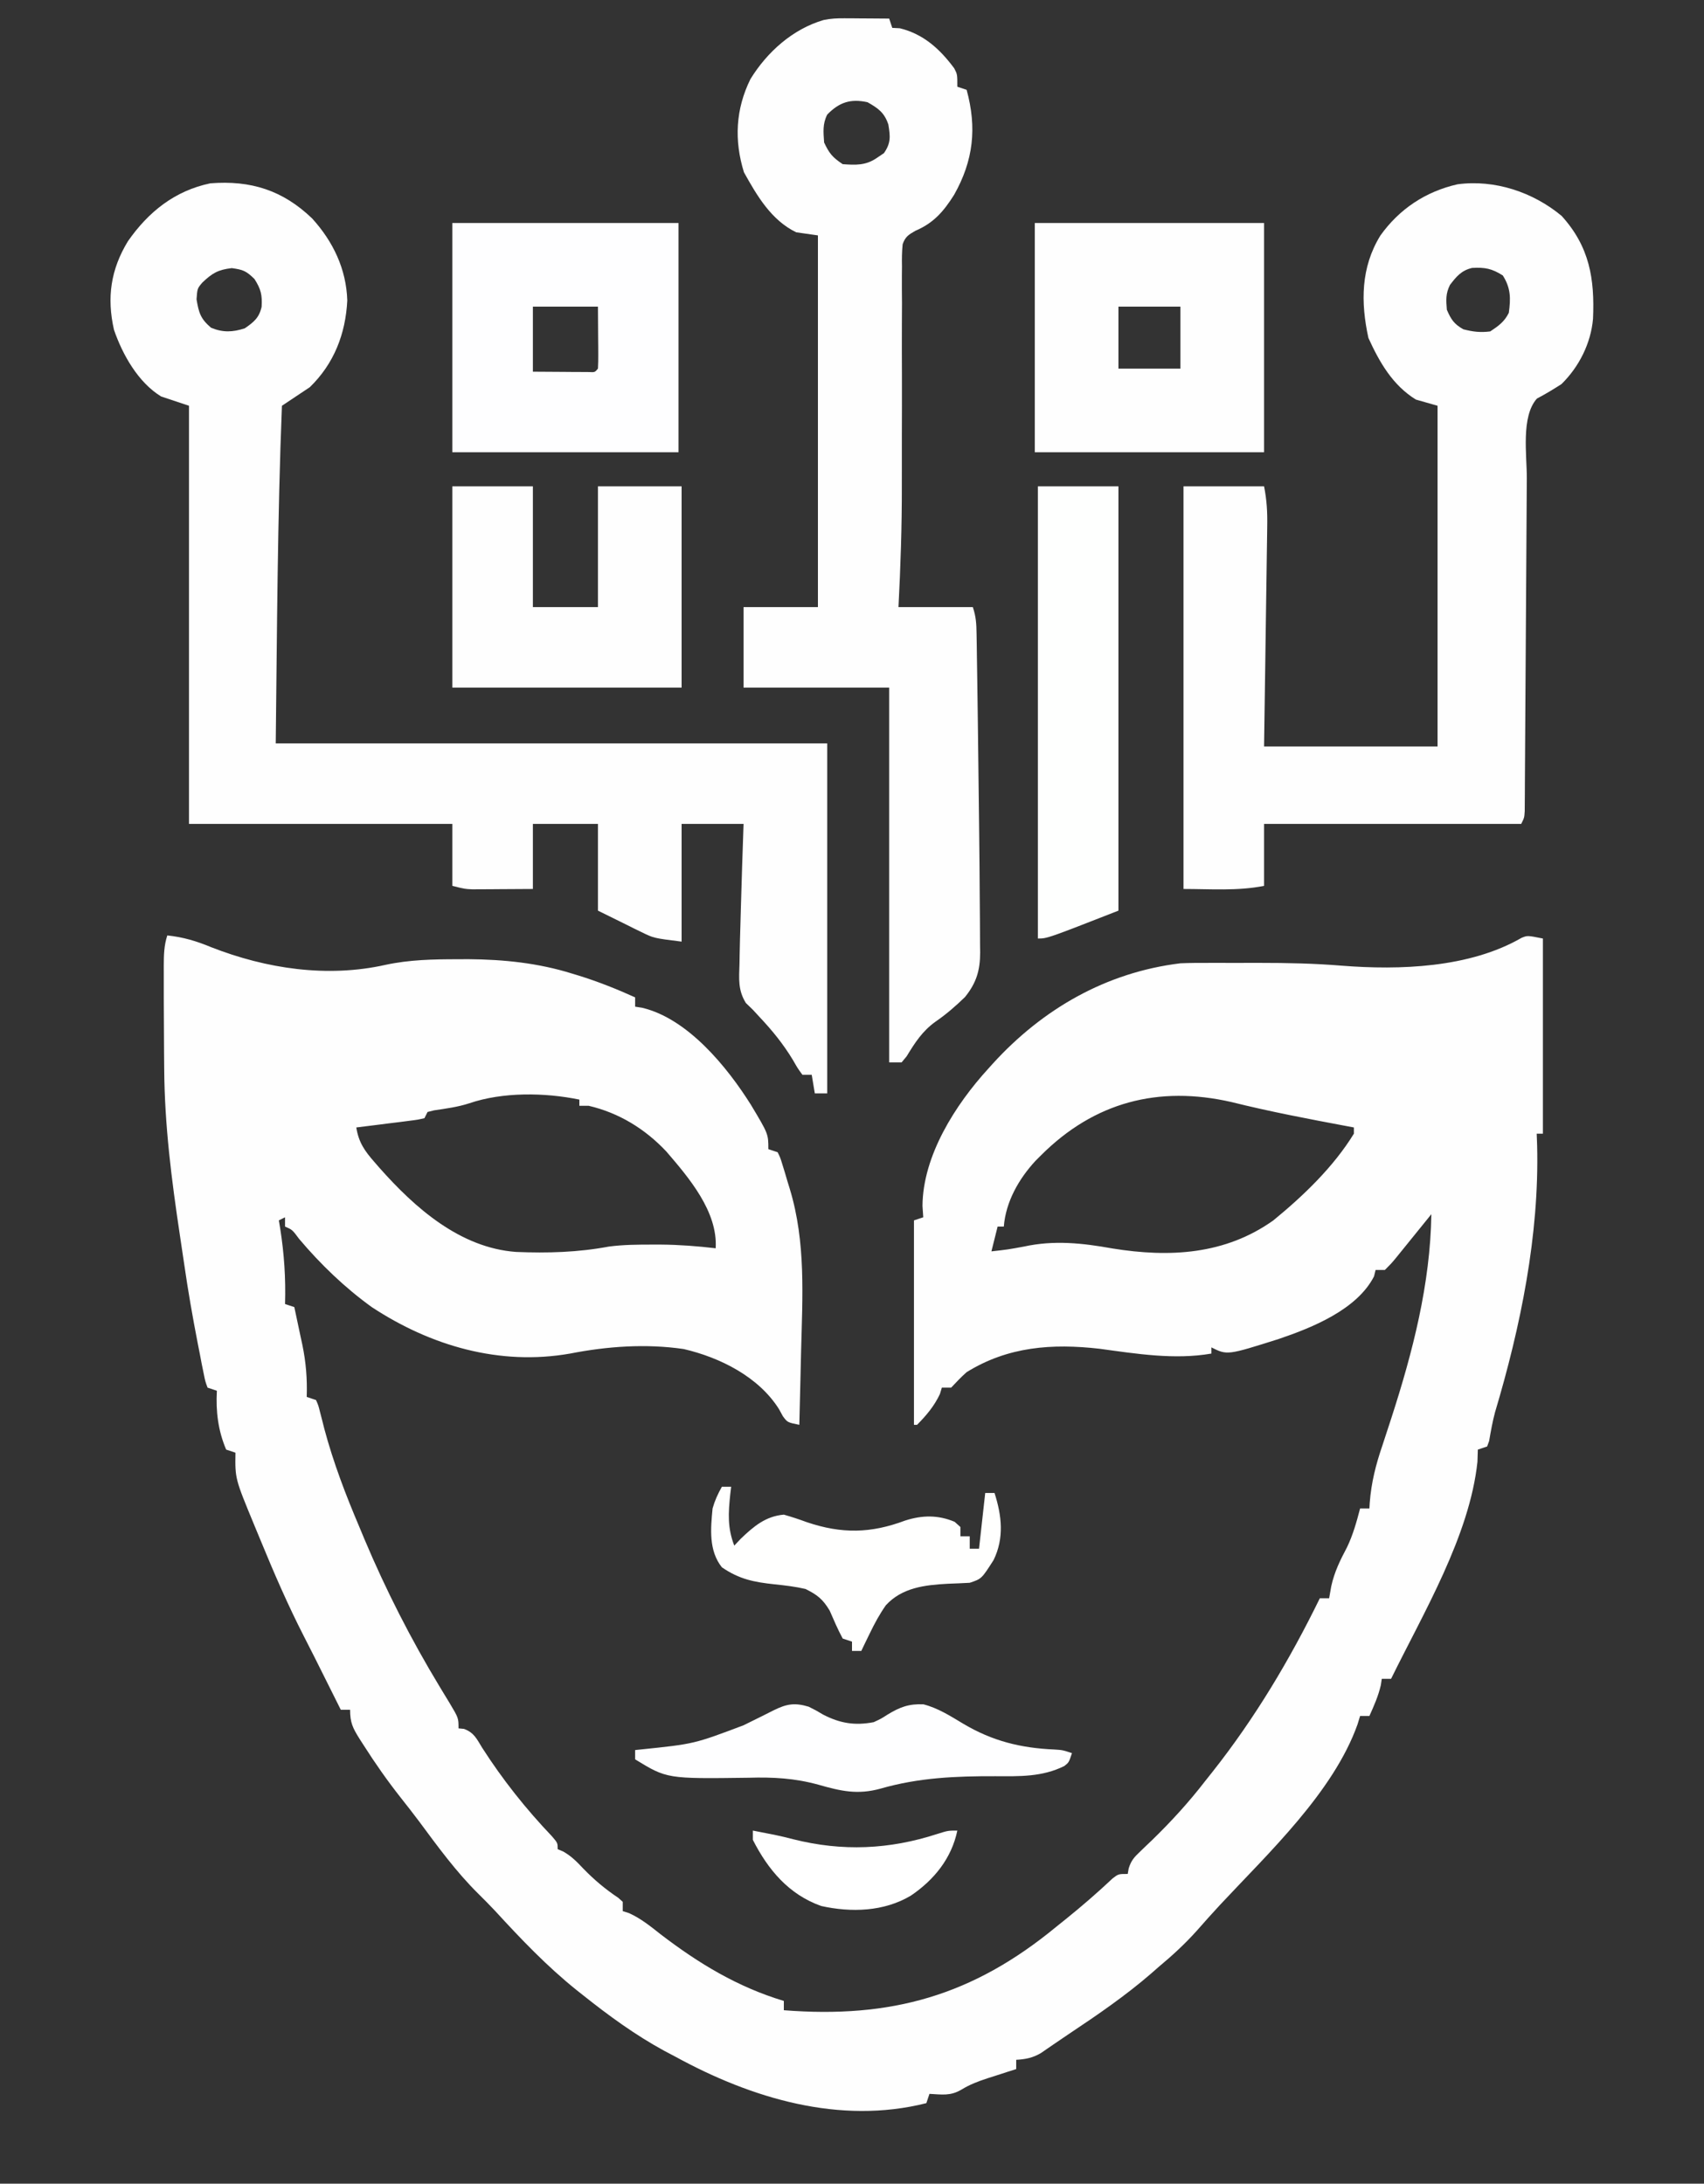 <?xml version="1.0" encoding="UTF-8"?>
<svg version="1.1" xmlns="http://www.w3.org/2000/svg" width="550" height="705">
<rect width="100%" height="100%" fill="#333333" stroke="none"/>
<path d="M0 0 C5.136 0.546 9.418 1.822 14.188 3.812 C31.994 10.775 51.619 13.716 70.438 9.5 C78.178 7.835 85.719 7.696 93.625 7.688 C95.43 7.68 95.43 7.68 97.271 7.672 C108.609 7.758 119.774 8.918 130.625 12.312 C131.329 12.525 132.034 12.738 132.76 12.958 C139.018 14.899 145.029 17.297 151 20 C151 20.99 151 21.98 151 23 C151.728 23.113 152.457 23.227 153.207 23.344 C167.978 26.814 180.716 42.474 188.406 54.738 C194 64.081 194 64.081 194 69 C194.99 69.33 195.98 69.66 197 70 C197.875 71.778 197.875 71.778 198.57 74.078 C198.955 75.325 198.955 75.325 199.348 76.598 C199.732 77.911 199.732 77.911 200.125 79.25 C200.389 80.11 200.654 80.97 200.926 81.855 C206.151 99.07 205.015 116.644 204.562 134.438 C204.509 136.73 204.456 139.022 204.404 141.314 C204.277 146.876 204.141 152.438 204 158 C200.165 157.223 200.165 157.223 198.684 155.215 C198.272 154.463 197.861 153.712 197.438 152.938 C190.869 142.495 178.423 136.262 166.668 133.535 C154.499 131.76 142.02 132.643 130 135 C107.203 138.999 85.03 132.505 66 120 C57.274 113.697 49.504 106.216 42.562 98 C40.346 95.011 40.346 95.011 38 94 C38 93.01 38 92.02 38 91 C37.01 91.495 37.01 91.495 36 92 C36.144 92.86 36.289 93.72 36.438 94.605 C37.73 102.837 38.249 110.657 38 119 C38.99 119.33 39.98 119.66 41 120 C41.682 123.143 42.342 126.29 43 129.438 C43.191 130.316 43.382 131.194 43.578 132.1 C44.767 137.855 45.191 143.124 45 149 C45.99 149.33 46.98 149.66 48 150 C48.764 151.724 48.764 151.724 49.324 153.988 C49.544 154.83 49.764 155.671 49.99 156.538 C50.22 157.454 50.45 158.369 50.688 159.312 C53.627 170.269 57.567 180.573 62 191 C62.56 192.345 63.12 193.69 63.68 195.035 C70.569 211.373 78.633 227.204 87.809 242.371 C88.172 242.973 88.535 243.575 88.91 244.195 C89.661 245.438 90.415 246.679 91.172 247.918 C94 252.662 94 252.662 94 256 C94.585 256.057 95.17 256.113 95.773 256.172 C99.01 257.376 99.832 259.335 101.625 262.25 C108.247 272.588 115.702 281.964 124.164 290.855 C126 293 126 293 126 295 C126.572 295.242 127.145 295.485 127.734 295.734 C130.419 297.234 132.139 299.017 134.25 301.25 C137.778 304.889 141.353 307.902 145.566 310.711 C146.039 311.136 146.513 311.562 147 312 C147 312.99 147 313.98 147 315 C148.013 315.325 148.013 315.325 149.047 315.656 C152.915 317.416 155.926 319.881 159.25 322.5 C171.561 331.928 184.096 339.512 199 344 C199 344.99 199 345.98 199 347 C233.598 349.714 259.959 342.326 287 320 C287.966 319.225 288.931 318.451 289.926 317.652 C295.17 313.423 300.223 309.056 305.125 304.434 C307 303 307 303 310 303 C310.102 302.408 310.204 301.816 310.309 301.205 C311.121 298.615 312.105 297.574 314.062 295.715 C314.69 295.108 315.318 294.5 315.964 293.875 C316.636 293.235 317.308 292.596 318 291.938 C324.143 285.943 329.754 279.807 335 273 C335.797 271.997 336.593 270.994 337.414 269.961 C351.07 252.676 362.336 233.779 372 214 C372.99 214 373.98 214 375 214 C375.34 212.082 375.34 212.082 375.688 210.125 C376.702 205.495 378.548 201.739 380.758 197.574 C382.704 193.541 383.869 189.322 385 185 C385.99 185 386.98 185 388 185 C388.035 184.398 388.07 183.796 388.107 183.175 C388.609 176.623 390.07 170.887 392.188 164.688 C392.826 162.74 393.463 160.792 394.098 158.844 C394.418 157.867 394.737 156.89 395.067 155.883 C401.984 134.512 407.659 112.565 408 90 C407.617 90.474 407.233 90.948 406.838 91.437 C405.102 93.584 403.363 95.729 401.625 97.875 C400.72 98.995 400.72 98.995 399.797 100.137 C399.217 100.852 398.637 101.568 398.039 102.305 C397.505 102.965 396.971 103.624 396.42 104.304 C395 106 395 106 393 108 C392.01 108 391.02 108 390 108 C389.835 108.681 389.67 109.361 389.5 110.062 C384.038 120.759 369.639 126.598 358.745 130.286 C342.108 135.554 342.108 135.554 337 133 C337 133.66 337 134.32 337 135 C325.079 137.066 312.789 135.064 300.906 133.445 C285.624 131.703 271.365 132.71 258 141 C256.208 142.577 254.64 144.26 253 146 C252.01 146 251.02 146 250 146 C249.794 146.681 249.588 147.361 249.375 148.062 C247.559 151.941 245.004 154.961 242 158 C241.67 158 241.34 158 241 158 C241 136.22 241 114.44 241 92 C241.99 91.67 242.98 91.34 244 91 C243.917 89.783 243.835 88.566 243.75 87.312 C243.876 71.079 254.359 54.657 265 43 C265.48 42.467 265.961 41.933 266.456 41.384 C282.548 23.72 303.044 11.918 327 9 C330.054 8.864 333.103 8.86 336.16 8.867 C337.461 8.866 337.461 8.866 338.787 8.864 C340.617 8.864 342.446 8.865 344.276 8.87 C347.03 8.875 349.783 8.87 352.537 8.863 C361.404 8.86 370.171 9.038 379.011 9.764 C397.785 11.246 420.318 10.487 437.102 0.785 C439 0 439 0 444 1 C444 21.79 444 42.58 444 64 C443.34 64 442.68 64 442 64 C442.046 65.275 442.093 66.55 442.141 67.863 C442.854 96.804 436.805 126.315 428.542 153.977 C427.727 157.019 427.186 160.113 426.649 163.215 C426.328 164.098 426.328 164.098 426 165 C425.01 165.33 424.02 165.66 423 166 C422.959 167.299 422.918 168.599 422.875 169.938 C420.348 193.847 405.43 218.743 395 240 C394.01 240 393.02 240 392 240 C391.897 240.681 391.794 241.361 391.688 242.062 C390.853 245.629 389.505 248.662 388 252 C387.01 252 386.02 252 385 252 C384.727 252.893 384.453 253.787 384.172 254.707 C376.386 276.585 355.378 296.282 339.781 312.996 C337.221 315.746 334.734 318.555 332.25 321.375 C328.429 325.627 324.389 329.348 320 333 C319.175 333.724 318.35 334.449 317.5 335.195 C309.247 342.325 300.386 348.414 291.317 354.451 C289.717 355.52 288.126 356.602 286.541 357.694 C285.749 358.236 284.957 358.778 284.141 359.336 C283.431 359.826 282.721 360.317 281.989 360.822 C279.39 362.361 277 362.846 274 363 C274 363.99 274 364.98 274 366 C272.975 366.326 271.95 366.652 270.895 366.988 C269.534 367.429 268.173 367.871 266.812 368.312 C266.139 368.526 265.465 368.739 264.771 368.959 C261.678 369.97 259.078 370.952 256.281 372.656 C252.747 374.738 250.031 374.205 246 374 C245.67 374.99 245.34 375.98 245 377 C217.003 384.047 188.587 375.455 164 362 C162.25 361.078 162.25 361.078 160.465 360.137 C150.959 354.96 142.454 348.73 134 342 C133.402 341.526 132.804 341.052 132.188 340.563 C122.537 332.827 114.186 324.057 105.835 314.958 C104.03 313.032 102.179 311.167 100.301 309.312 C93.184 302.26 87.262 294.122 81.312 286.086 C79.353 283.471 77.346 280.902 75.316 278.341 C71.027 272.896 67.094 267.288 63.375 261.438 C62.937 260.758 62.499 260.079 62.047 259.38 C59.88 255.898 59 254.199 59 250 C58.01 250 57.02 250 56 250 C48.969 235.938 48.969 235.938 47.567 233.122 C46.439 230.876 45.301 228.638 44.15 226.404 C38.926 216.203 34.411 205.787 30.062 195.188 C29.385 193.551 28.708 191.915 28.029 190.279 C21.863 175.37 21.863 175.37 22 167 C21.01 166.67 20.02 166.34 19 166 C16.383 159.873 15.627 153.591 16 147 C15.01 146.67 14.02 146.34 13 146 C12.248 143.985 12.248 143.985 11.719 141.32 C11.518 140.34 11.318 139.359 11.111 138.349 C10.91 137.285 10.708 136.221 10.5 135.125 C10.283 134.025 10.066 132.925 9.842 131.792 C8.179 123.248 6.683 114.693 5.446 106.078 C5.002 103.017 4.541 99.959 4.079 96.901 C1.376 78.923 -0.889 61.21 -1 43 C-1.014 41.419 -1.028 39.839 -1.042 38.258 C-1.085 32.922 -1.11 27.586 -1.125 22.25 C-1.128 21.374 -1.131 20.497 -1.134 19.594 C-1.14 17.089 -1.138 14.583 -1.133 12.078 C-1.135 11.322 -1.137 10.566 -1.139 9.787 C-1.124 6.387 -1.069 3.249 0 0 Z M97.438 54.207 C93.742 55.409 89.954 55.902 86.117 56.473 C85.069 56.734 85.069 56.734 84 57 C83.67 57.66 83.34 58.32 83 59 C80.867 59.502 80.867 59.502 78.09 59.852 C77.1 59.98 76.111 60.109 75.092 60.242 C74.051 60.369 73.01 60.495 71.938 60.625 C70.893 60.759 69.848 60.893 68.771 61.031 C66.182 61.362 63.592 61.685 61 62 C61.766 66.821 63.705 69.581 66.875 73.188 C67.368 73.756 67.861 74.324 68.37 74.909 C79.874 87.932 94.495 100.89 112.606 102.187 C122.735 102.604 132.585 102.322 142.559 100.449 C147.275 99.834 151.935 99.809 156.688 99.812 C157.989 99.812 157.989 99.812 159.317 99.811 C165.258 99.86 171.1 100.314 177 101 C177.699 89.168 168.413 78.297 161.062 69.746 C154.207 62.463 145.791 57.283 136 55 C135.01 55 134.02 55 133 55 C133 54.34 133 53.68 133 53 C121.805 50.705 108.289 50.503 97.438 54.207 Z M282 71 C281.412 71.588 280.824 72.176 280.219 72.781 C274.833 78.606 270.632 85.994 270 94 C269.34 94 268.68 94 268 94 C267.34 96.64 266.68 99.28 266 102 C271.273 101.409 271.273 101.409 276.488 100.453 C286.194 98.325 295.355 99.317 305.062 101.062 C323.51 104.047 341.434 103.078 357 92 C366.726 84.031 376.407 74.743 383 64 C383 63.34 383 62.68 383 62 C382.301 61.869 381.603 61.739 380.883 61.604 C368.352 59.254 355.862 56.881 343.488 53.797 C319.916 48.412 299.21 53.79 282 71 Z " fill="#FEFEFE" transform="translate(54,302)"/>
<path d="M0 0 C6.777 7.444 11.039 16.343 11.355 26.496 C10.804 37.271 7.087 46.888 -0.738 54.484 C-3.708 56.464 -6.678 58.444 -9.738 60.484 C-11.191 96.795 -11.306 133.148 -11.738 169.484 C47.002 169.484 105.742 169.484 166.262 169.484 C166.262 206.774 166.262 244.064 166.262 282.484 C164.942 282.484 163.622 282.484 162.262 282.484 C161.932 280.504 161.602 278.524 161.262 276.484 C160.272 276.484 159.282 276.484 158.262 276.484 C156.754 274.43 156.754 274.43 155.137 271.609 C152.011 266.459 148.498 262.152 144.375 257.773 C143.678 257.018 142.98 256.263 142.262 255.484 C141.519 254.766 140.777 254.048 140.012 253.309 C137.422 249.129 137.796 245.49 137.949 240.672 C137.965 239.697 137.98 238.721 137.996 237.717 C138.059 234.305 138.158 230.895 138.262 227.484 C138.301 226.082 138.339 224.679 138.377 223.276 C138.632 214.011 138.934 204.748 139.262 195.484 C132.662 195.484 126.062 195.484 119.262 195.484 C119.262 208.024 119.262 220.564 119.262 233.484 C110.262 232.359 110.262 232.359 106.324 230.418 C105.197 229.874 105.197 229.874 104.047 229.318 C102.668 228.627 102.668 228.627 101.262 227.922 C98.292 226.458 95.322 224.993 92.262 223.484 C92.262 214.244 92.262 205.004 92.262 195.484 C85.332 195.484 78.402 195.484 71.262 195.484 C71.262 202.414 71.262 209.344 71.262 216.484 C67.678 216.511 64.095 216.531 60.512 216.547 C59.496 216.555 58.48 216.564 57.434 216.572 C56.454 216.575 55.474 216.579 54.465 216.582 C53.564 216.587 52.663 216.593 51.735 216.598 C49.262 216.484 49.262 216.484 45.262 215.484 C45.262 208.884 45.262 202.284 45.262 195.484 C17.212 195.484 -10.838 195.484 -39.738 195.484 C-39.738 150.934 -39.738 106.384 -39.738 60.484 C-42.708 59.494 -45.678 58.504 -48.738 57.484 C-56.134 52.956 -61.181 44.009 -63.949 35.965 C-66.316 25.525 -64.984 16.465 -59.453 7.371 C-52.805 -2.166 -44.301 -8.93 -32.863 -11.328 C-19.813 -12.364 -9.462 -9.091 0 0 Z M-35.418 20.699 C-37.045 22.61 -37.045 22.61 -37.301 26.109 C-36.57 30.495 -36.005 32.404 -32.613 35.297 C-28.769 36.885 -25.624 36.746 -21.738 35.484 C-18.813 33.473 -17.105 32.093 -16.297 28.551 C-16.072 24.709 -16.505 22.849 -18.613 19.547 C-21.266 16.972 -22.235 16.553 -25.926 16.047 C-30.372 16.557 -32.231 17.677 -35.418 20.699 Z " fill="#FEFEFE" transform="translate(100.738,70.516)"/>
<path d="M0 0 C9.003 9.929 10.699 20.277 10.136 33.211 C9.457 41.131 5.618 48.759 -0.043 54.301 C-2.641 55.976 -5.227 57.546 -7.969 58.977 C-13.167 64.801 -11.204 77.238 -11.232 84.717 C-11.241 85.905 -11.249 87.094 -11.258 88.318 C-11.275 90.878 -11.29 93.437 -11.303 95.997 C-11.324 100.043 -11.351 104.09 -11.38 108.136 C-11.445 117.443 -11.501 126.749 -11.556 136.056 C-11.607 144.617 -11.66 153.177 -11.721 161.738 C-11.744 165.103 -11.766 168.467 -11.783 171.832 C-11.802 175.571 -11.827 179.31 -11.854 183.049 C-11.858 184.165 -11.862 185.282 -11.866 186.432 C-11.875 187.445 -11.883 188.459 -11.891 189.503 C-11.899 190.828 -11.899 190.828 -11.907 192.18 C-12.043 194.301 -12.043 194.301 -13.043 196.301 C-40.433 196.301 -67.823 196.301 -96.043 196.301 C-96.043 202.901 -96.043 209.501 -96.043 216.301 C-104.548 218.002 -113.37 217.301 -122.043 217.301 C-122.043 174.401 -122.043 131.501 -122.043 87.301 C-113.463 87.301 -104.883 87.301 -96.043 87.301 C-95.156 91.737 -94.941 95.65 -95.021 100.12 C-95.031 100.892 -95.04 101.663 -95.05 102.458 C-95.083 104.995 -95.124 107.533 -95.164 110.07 C-95.188 111.834 -95.212 113.598 -95.236 115.362 C-95.298 119.997 -95.367 124.631 -95.438 129.266 C-95.521 134.831 -95.596 140.396 -95.673 145.961 C-95.79 154.408 -95.918 162.854 -96.043 171.301 C-77.563 171.301 -59.083 171.301 -40.043 171.301 C-40.043 135.001 -40.043 98.701 -40.043 61.301 C-42.353 60.641 -44.663 59.981 -47.043 59.301 C-54.557 54.652 -58.773 47.273 -62.355 39.426 C-64.889 27.908 -64.822 16.627 -58.508 6.359 C-52.418 -2.199 -43.898 -7.867 -33.605 -10.199 C-21.65 -11.808 -9.257 -7.7 0 0 Z M-36.043 22.301 C-37.453 25.121 -37.288 27.171 -37.043 30.301 C-35.68 33.457 -34.729 34.911 -31.73 36.613 C-28.593 37.416 -26.269 37.704 -23.043 37.301 C-20.343 35.501 -18.501 34.217 -17.043 31.301 C-16.396 26.597 -16.405 23.31 -18.98 19.238 C-22.549 16.981 -24.73 16.579 -28.887 16.801 C-32.337 17.601 -33.952 19.557 -36.043 22.301 Z " fill="#FEFEFE" transform="translate(504.043,69.699)"/>
<path d="M0 0 C0.844 0.003 1.689 0.006 2.559 0.01 C3.868 0.022 3.868 0.022 5.203 0.035 C6.535 0.042 6.535 0.042 7.895 0.049 C10.081 0.061 12.267 0.077 14.453 0.098 C14.948 1.583 14.948 1.583 15.453 3.098 C16.258 3.139 17.062 3.18 17.891 3.223 C25.559 5.106 30.844 9.942 35.457 16.168 C36.453 18.098 36.453 18.098 36.453 22.098 C37.938 22.593 37.938 22.593 39.453 23.098 C42.805 35.371 41.656 45.917 35.414 56.988 C32.006 62.392 28.805 66.092 22.884 68.624 C20.678 69.89 19.656 70.522 18.802 72.948 C18.555 75.358 18.533 77.685 18.583 80.107 C18.573 81.018 18.564 81.93 18.555 82.869 C18.532 85.891 18.559 88.911 18.586 91.934 C18.579 94.05 18.569 96.166 18.556 98.283 C18.529 103.874 18.544 109.464 18.567 115.055 C18.589 121.767 18.564 128.479 18.545 135.191 C18.531 140.434 18.523 145.676 18.539 150.919 C18.566 164.013 18.132 177.019 17.453 190.098 C25.373 190.098 33.293 190.098 41.453 190.098 C42.491 193.211 42.609 195.451 42.658 198.719 C42.678 199.884 42.698 201.049 42.719 202.249 C42.744 204.158 42.744 204.158 42.77 206.105 C42.79 207.448 42.812 208.791 42.833 210.134 C42.889 213.748 42.939 217.362 42.986 220.975 C43.016 223.218 43.046 225.46 43.077 227.702 C43.209 237.462 43.324 247.223 43.43 256.984 C43.452 259.023 43.476 261.063 43.5 263.103 C43.582 270.134 43.648 277.165 43.684 284.197 C43.697 286.287 43.714 288.378 43.737 290.468 C43.766 293.35 43.777 296.231 43.781 299.113 C43.794 299.945 43.806 300.776 43.819 301.633 C43.796 307.388 42.618 311.423 38.91 316.004 C35.895 318.926 32.913 321.525 29.453 323.91 C25.204 326.933 22.779 330.702 20.094 335.121 C19.552 335.773 19.011 336.426 18.453 337.098 C17.133 337.098 15.813 337.098 14.453 337.098 C14.453 297.168 14.453 257.238 14.453 216.098 C-1.057 216.098 -16.567 216.098 -32.547 216.098 C-32.547 207.518 -32.547 198.938 -32.547 190.098 C-24.627 190.098 -16.707 190.098 -8.547 190.098 C-8.547 150.498 -8.547 110.898 -8.547 70.098 C-12.012 69.603 -12.012 69.603 -15.547 69.098 C-23.605 65.198 -28.225 57.276 -32.422 49.723 C-35.615 39.435 -35.128 29.34 -30.324 19.625 C-24.932 10.868 -16.702 3.491 -6.717 0.561 C-4.41 0.068 -2.357 -0.016 0 0 Z M-5.547 31.098 C-7.079 34.162 -6.776 36.714 -6.547 40.098 C-4.895 43.636 -3.831 44.908 -0.547 47.098 C3.671 47.404 6.911 47.541 10.453 45.098 C11.216 44.582 11.979 44.066 12.766 43.535 C15.033 40.259 14.826 38.147 14.184 34.293 C12.908 30.46 10.9 29.04 7.453 27.098 C2.009 25.907 -1.663 27.096 -5.547 31.098 Z " fill="#FEFEFE" transform="translate(272.547,5.902)"/>
<path d="M0 0 C24.42 0 48.84 0 74 0 C74 24.42 74 48.84 74 74 C49.58 74 25.16 74 0 74 C0 49.58 0 25.16 0 0 Z M27 27 C27 33.6 27 40.2 27 47 C33.6 47 40.2 47 47 47 C47 40.4 47 33.8 47 27 C40.4 27 33.8 27 27 27 Z " fill="#FEFEFE" transform="translate(334,72)"/>
<path d="M0 0 C24.09 0 48.18 0 73 0 C73 24.42 73 48.84 73 74 C48.91 74 24.82 74 0 74 C0 49.58 0 25.16 0 0 Z M26 27 C26 33.93 26 40.86 26 48 C30.919 48.031 30.919 48.031 35.938 48.062 C36.973 48.072 38.008 48.081 39.074 48.09 C39.884 48.093 40.693 48.095 41.527 48.098 C42.36 48.103 43.193 48.108 44.051 48.114 C46.005 48.216 46.005 48.216 47 47 C47.087 45.511 47.107 44.019 47.098 42.527 C47.095 41.718 47.093 40.908 47.09 40.074 C47.081 39.039 47.072 38.004 47.062 36.938 C47.042 33.658 47.021 30.379 47 27 C40.07 27 33.14 27 26 27 Z " fill="#FEFEFF" transform="translate(146,72)"/>
<path d="M0 0 C8.58 0 17.16 0 26 0 C26 12.87 26 25.74 26 39 C32.93 39 39.86 39 47 39 C47 26.13 47 13.26 47 0 C55.91 0 64.82 0 74 0 C74 21.45 74 42.9 74 65 C49.58 65 25.16 65 0 65 C0 43.55 0 22.1 0 0 Z " fill="#FEFEFE" transform="translate(146,157)"/>
<path d="M0 0 C8.58 0 17.16 0 26 0 C26 45.21 26 90.42 26 137 C3 146 3 146 0 146 C0 97.82 0 49.64 0 0 Z " fill="#FEFFFE" transform="translate(335,157)"/>
<path d="M0 0 C2.387 1.191 2.387 1.191 4.688 2.562 C10.165 5.384 14.918 6.163 21 5 C23.365 3.906 23.365 3.906 25.562 2.5 C29.5 0.101 32.435 -0.974 37.078 -0.758 C41.807 0.469 45.731 3.004 49.898 5.499 C59.283 11.078 68.424 13.358 79.32 13.824 C82 14 82 14 85 15 C84 18 84 18 82.536 19.153 C75.34 22.728 68.082 22.477 60.247 22.444 C47.527 22.408 35.546 22.903 23.23 26.449 C15.819 28.498 10.457 27.272 3.171 25.192 C-4.5 23.087 -11.383 22.709 -19.312 22.938 C-45.725 23.291 -45.725 23.291 -56 17 C-56 16.01 -56 15.02 -56 14 C-55.049 13.903 -55.049 13.903 -54.079 13.804 C-36.972 12.034 -36.972 12.034 -21 6 C-19.051 5.02 -17.098 4.054 -15.135 3.103 C-13.831 2.468 -12.534 1.817 -11.248 1.147 C-7.062 -0.918 -4.474 -1.344 0 0 Z " fill="#FEFEFF" transform="translate(261,551)"/>
<path d="M0 0 C0.99 0 1.98 0 3 0 C2.905 0.785 2.809 1.57 2.711 2.379 C2.065 8.497 1.771 13.231 4 19 C5.052 17.886 5.052 17.886 6.125 16.75 C10.287 12.769 14.133 9.503 20 9 C22.553 9.727 24.957 10.522 27.438 11.438 C38.682 15.228 48.027 15.085 59.176 10.902 C64.696 9.139 69.78 9.068 75.125 11.312 C75.744 11.869 76.362 12.426 77 13 C77 13.99 77 14.98 77 16 C77.99 16 78.98 16 80 16 C80 17.32 80 18.64 80 20 C80.99 20 81.98 20 83 20 C83.66 14.06 84.32 8.12 85 2 C85.99 2 86.98 2 88 2 C90.346 9.314 91.174 16.555 87.695 23.668 C83.824 29.725 83.824 29.725 80 31 C77.647 31.128 75.292 31.229 72.938 31.312 C65.518 31.71 58.178 32.546 52.934 38.246 C50.882 41.168 49.304 44.099 47.75 47.312 C47.229 48.381 46.708 49.45 46.172 50.551 C45.592 51.763 45.592 51.763 45 53 C44.01 53 43.02 53 42 53 C42 52.01 42 51.02 42 50 C41.01 49.67 40.02 49.34 39 49 C37.413 46.062 36.124 43.041 34.793 39.98 C32.571 36.287 30.862 34.926 27 33 C23.712 32.234 20.417 31.852 17.062 31.5 C10.385 30.796 5.592 29.847 0 26 C-4.287 20.607 -3.634 13.555 -3 7 C-2.251 4.358 -1.346 2.412 0 0 Z " fill="#FFFFFE" transform="translate(233,480)"/>
<path d="M0 0 C1.375 0.269 2.75 0.541 4.125 0.812 C5.511 1.081 5.511 1.081 6.926 1.355 C8.976 1.785 11.017 2.268 13.043 2.801 C28.856 6.787 44.051 6.129 59.508 1.094 C63 0 63 0 66 0 C64.136 8.948 58.527 15.902 51 21 C42.317 26.187 31.746 26.5 22.031 24.34 C11.602 20.622 4.934 12.683 0 3 C0 2.01 0 1.02 0 0 Z " fill="#FFFFFF" transform="translate(243,591)"/>
</svg>

